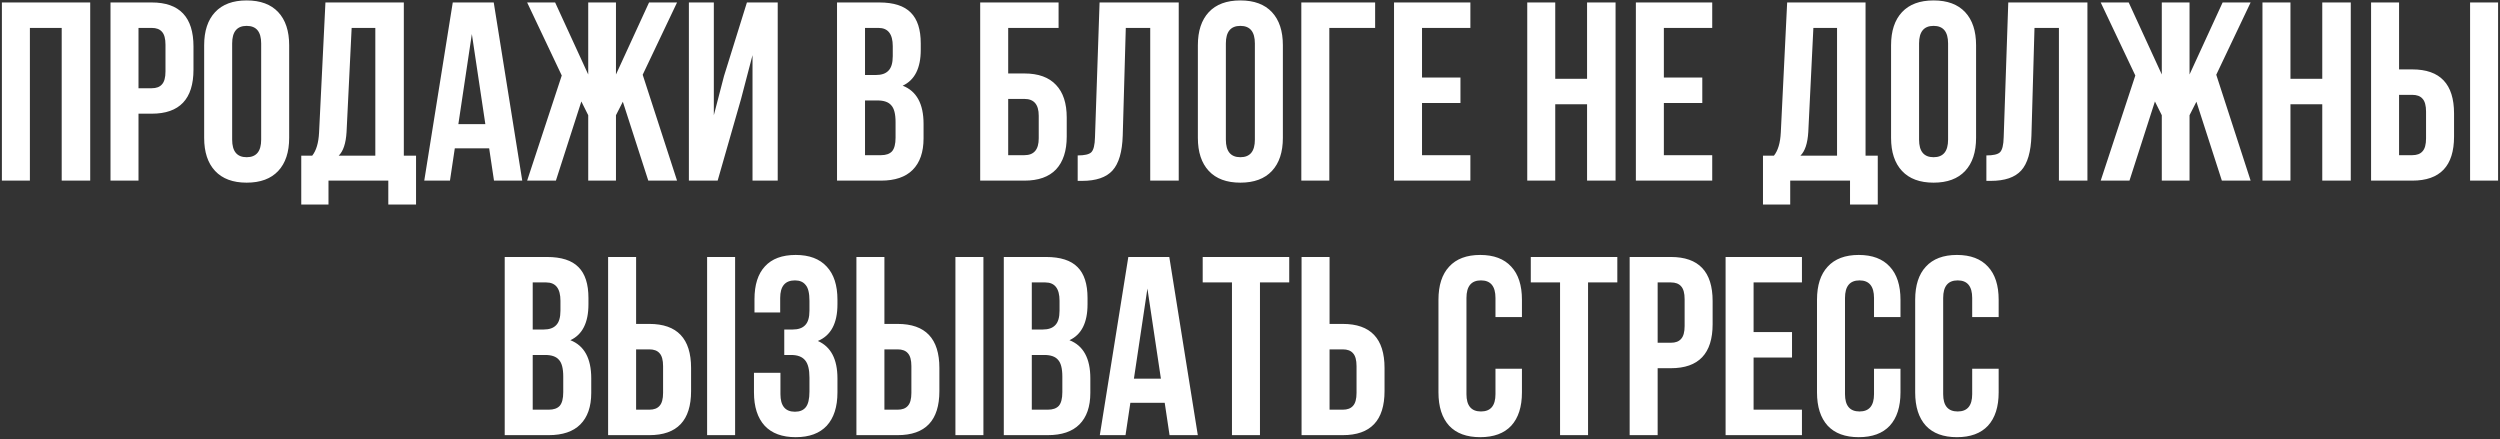 <?xml version="1.0" encoding="UTF-8"?> <svg xmlns="http://www.w3.org/2000/svg" width="609" height="107" viewBox="0 0 609 107" fill="none"><rect x="0" y="0" width="609" height="107" fill="#333333" stroke="none"/> <path d="M7.281 6.8V44H0.461V0.6H21.975V44H15.031V6.8H7.281ZM36.964 0.6C43.743 0.6 47.132 4.175 47.132 11.326V16.968C47.132 24.119 43.743 27.694 36.964 27.694H33.74V44H26.92V0.6H36.964ZM36.964 6.8H33.74V21.494H36.964C38.08 21.494 38.907 21.184 39.444 20.564C40.023 19.944 40.312 18.89 40.312 17.402V10.892C40.312 9.404 40.023 8.35 39.444 7.73C38.907 7.11 38.08 6.8 36.964 6.8ZM56.553 10.582V34.018C56.553 36.87 57.731 38.296 60.087 38.296C62.444 38.296 63.621 36.87 63.621 34.018V10.582C63.621 7.73 62.444 6.304 60.087 6.304C57.731 6.304 56.553 7.73 56.553 10.582ZM49.733 33.584V11.016C49.733 7.544 50.622 4.857 52.4 2.956C54.177 1.055 56.739 0.104 60.087 0.104C63.435 0.104 65.998 1.055 67.775 2.956C69.553 4.857 70.442 7.544 70.442 11.016V33.584C70.442 37.056 69.553 39.743 67.775 41.644C65.998 43.545 63.435 44.496 60.087 44.496C56.739 44.496 54.177 43.545 52.4 41.644C50.622 39.743 49.733 37.056 49.733 33.584ZM101.348 49.828H94.59V44H80.02V49.828H73.386V37.924H76.052C77.044 36.684 77.602 34.803 77.726 32.282L79.276 0.6H98.372V37.924H101.348V49.828ZM85.662 6.8L84.422 32.158C84.256 34.927 83.616 36.849 82.5 37.924H91.428V6.8H85.662ZM120.275 0.6L127.219 44H120.337L119.159 36.126H110.789L109.611 44H103.349L110.293 0.6H120.275ZM114.943 8.288L111.657 30.236H118.229L114.943 8.288ZM150.049 0.6V18.146L158.109 0.6H164.929L156.559 18.208L164.929 44H157.923L151.723 24.78L150.049 28.066V44H143.291V28.066L141.617 24.718L135.417 44H128.411L136.843 18.394L128.411 0.6H135.231L143.291 18.146V0.6H150.049ZM180.523 24.098L174.819 44H167.813V0.6H173.889V28.066L176.369 18.518L181.949 0.6H189.451V44H183.313V13.434L180.523 24.098ZM214.191 0.6C217.704 0.6 220.267 1.427 221.879 3.08C223.491 4.692 224.297 7.193 224.297 10.582V12.132C224.297 16.596 222.83 19.51 219.895 20.874C223.284 22.197 224.979 25.297 224.979 30.174V33.708C224.979 37.056 224.09 39.619 222.313 41.396C220.577 43.132 218.014 44 214.625 44H203.899V0.6H214.191ZM213.757 24.47H210.719V37.8H214.625C215.824 37.8 216.712 37.49 217.291 36.87C217.87 36.209 218.159 35.093 218.159 33.522V29.74C218.159 27.756 217.808 26.392 217.105 25.648C216.444 24.863 215.328 24.47 213.757 24.47ZM214.005 6.8H210.719V18.27H213.385C214.749 18.27 215.762 17.919 216.423 17.216C217.126 16.513 217.477 15.335 217.477 13.682V11.264C217.477 8.288 216.32 6.8 214.005 6.8ZM249.563 44H238.775V0.6H257.871V6.8H245.595V17.898H249.563C252.953 17.898 255.515 18.828 257.251 20.688C258.987 22.507 259.855 25.152 259.855 28.624V33.274C259.855 36.746 258.987 39.412 257.251 41.272C255.515 43.091 252.953 44 249.563 44ZM245.595 37.8H249.563C251.878 37.8 253.035 36.436 253.035 33.708V28.19C253.035 25.462 251.878 24.098 249.563 24.098H245.595V37.8ZM262.524 44.062V37.862C264.177 37.862 265.272 37.614 265.81 37.118C266.388 36.581 266.698 35.341 266.74 33.398L267.856 0.6H287.138V44H280.194V6.8H274.242L273.498 33.026C273.374 36.994 272.547 39.825 271.018 41.52C269.488 43.215 267.008 44.062 263.578 44.062H262.524ZM298.62 10.582V34.018C298.62 36.87 299.798 38.296 302.154 38.296C304.51 38.296 305.688 36.87 305.688 34.018V10.582C305.688 7.73 304.51 6.304 302.154 6.304C299.798 6.304 298.62 7.73 298.62 10.582ZM291.8 33.584V11.016C291.8 7.544 292.689 4.857 294.466 2.956C296.243 1.055 298.806 0.104 302.154 0.104C305.502 0.104 308.065 1.055 309.842 2.956C311.619 4.857 312.508 7.544 312.508 11.016V33.584C312.508 37.056 311.619 39.743 309.842 41.644C308.065 43.545 305.502 44.496 302.154 44.496C298.806 44.496 296.243 43.545 294.466 41.644C292.689 39.743 291.8 37.056 291.8 33.584ZM323.822 44H317.002V0.6H334.982V6.8H323.822V44ZM346.404 6.8V18.89H355.766V25.09H346.404V37.8H358.184V44H339.584V0.6H358.184V6.8H346.404ZM378.858 25.4V44H372.038V0.6H378.858V19.2H386.608V0.6H393.552V44H386.608V25.4H378.858ZM405.317 6.8V18.89H414.679V25.09H405.317V37.8H417.097V44H398.497V0.6H417.097V6.8H405.317ZM457.424 49.828H450.666V44H436.096V49.828H429.462V37.924H432.128C433.12 36.684 433.678 34.803 433.802 32.282L435.352 0.6H454.448V37.924H457.424V49.828ZM441.738 6.8L440.498 32.158C440.332 34.927 439.692 36.849 438.576 37.924H447.504V6.8H441.738ZM467.485 10.582V34.018C467.485 36.87 468.663 38.296 471.019 38.296C473.375 38.296 474.553 36.87 474.553 34.018V10.582C474.553 7.73 473.375 6.304 471.019 6.304C468.663 6.304 467.485 7.73 467.485 10.582ZM460.665 33.584V11.016C460.665 7.544 461.554 4.857 463.331 2.956C465.108 1.055 467.671 0.104 471.019 0.104C474.367 0.104 476.93 1.055 478.707 2.956C480.484 4.857 481.373 7.544 481.373 11.016V33.584C481.373 37.056 480.484 39.743 478.707 41.644C476.93 43.545 474.367 44.496 471.019 44.496C467.671 44.496 465.108 43.545 463.331 41.644C461.554 39.743 460.665 37.056 460.665 33.584ZM483.883 44.062V37.862C485.537 37.862 486.632 37.614 487.169 37.118C487.748 36.581 488.058 35.341 488.099 33.398L489.215 0.6H508.497V44H501.553V6.8H495.601L494.857 33.026C494.733 36.994 493.907 39.825 492.377 41.52C490.848 43.215 488.368 44.062 484.937 44.062H483.883ZM533.371 0.6V18.146L541.431 0.6H548.251L539.881 18.208L548.251 44H541.245L535.045 24.78L533.371 28.066V44H526.613V28.066L524.939 24.718L518.739 44H511.733L520.165 18.394L511.733 0.6H518.553L526.613 18.146V0.6H533.371ZM557.955 25.4V44H551.135V0.6H557.955V19.2H565.705V0.6H572.649V44H565.705V25.4H557.955ZM587.638 44H577.594V0.6H584.414V16.906H587.638C594.417 16.906 597.806 20.481 597.806 27.632V33.274C597.806 40.425 594.417 44 587.638 44ZM584.414 37.8H587.638C588.754 37.8 589.581 37.49 590.118 36.87C590.697 36.25 590.986 35.196 590.986 33.708V27.198C590.986 25.71 590.697 24.656 590.118 24.036C589.581 23.416 588.754 23.106 587.638 23.106H584.414V37.8ZM608.532 44H601.712V0.6H608.532V44ZM133.24 62.6C136.753 62.6 139.316 63.427 140.928 65.08C142.54 66.692 143.346 69.193 143.346 72.582V74.132C143.346 78.596 141.878 81.51 138.944 82.874C142.333 84.197 144.028 87.297 144.028 92.174V95.708C144.028 99.056 143.139 101.619 141.362 103.396C139.626 105.132 137.063 106 133.674 106H122.948V62.6H133.24ZM132.806 86.47H129.768V99.8H133.674C134.872 99.8 135.761 99.49 136.34 98.87C136.918 98.209 137.208 97.093 137.208 95.522V91.74C137.208 89.756 136.856 88.392 136.154 87.648C135.492 86.863 134.376 86.47 132.806 86.47ZM133.054 68.8H129.768V80.27H132.434C133.798 80.27 134.81 79.919 135.472 79.216C136.174 78.513 136.526 77.335 136.526 75.682V73.264C136.526 70.288 135.368 68.8 133.054 68.8ZM158.179 106H148.135V62.6H154.955V78.906H158.179C164.958 78.906 168.347 82.481 168.347 89.632V95.274C168.347 102.425 164.958 106 158.179 106ZM154.955 99.8H158.179C159.295 99.8 160.122 99.49 160.659 98.87C161.238 98.25 161.527 97.196 161.527 95.708V89.198C161.527 87.71 161.238 86.656 160.659 86.036C160.122 85.416 159.295 85.106 158.179 85.106H154.955V99.8ZM179.073 106H172.253V62.6H179.073V106ZM197.184 75.682V73.264C197.184 71.404 196.874 70.123 196.254 69.42C195.675 68.676 194.807 68.304 193.65 68.304C191.252 68.304 190.054 69.73 190.054 72.582V76.116H183.792V72.892C183.792 69.379 184.639 66.713 186.334 64.894C188.028 63.034 190.529 62.104 193.836 62.104C197.142 62.104 199.664 63.055 201.4 64.956C203.136 66.816 204.004 69.503 204.004 73.016V74.132C204.004 78.761 202.412 81.737 199.23 83.06C202.412 84.465 204.004 87.503 204.004 92.174V95.584C204.004 99.097 203.136 101.805 201.4 103.706C199.664 105.566 197.142 106.496 193.836 106.496C190.529 106.496 188.008 105.566 186.272 103.706C184.536 101.805 183.668 99.097 183.668 95.584V90.81H190.116V96.018C190.116 98.87 191.294 100.296 193.65 100.296C194.807 100.296 195.675 99.945 196.254 99.242C196.874 98.498 197.184 97.217 197.184 95.398V91.988C197.184 90.004 196.832 88.599 196.13 87.772C195.427 86.904 194.29 86.47 192.72 86.47H191.046V80.27H193.092C194.456 80.27 195.468 79.919 196.13 79.216C196.832 78.513 197.184 77.335 197.184 75.682ZM218.666 106H208.622V62.6H215.442V78.906H218.666C225.444 78.906 228.834 82.481 228.834 89.632V95.274C228.834 102.425 225.444 106 218.666 106ZM215.442 99.8H218.666C219.782 99.8 220.608 99.49 221.146 98.87C221.724 98.25 222.014 97.196 222.014 95.708V89.198C222.014 87.71 221.724 86.656 221.146 86.036C220.608 85.416 219.782 85.106 218.666 85.106H215.442V99.8ZM239.56 106H232.74V62.6H239.56V106ZM254.818 62.6C258.331 62.6 260.894 63.427 262.506 65.08C264.118 66.692 264.924 69.193 264.924 72.582V74.132C264.924 78.596 263.457 81.51 260.522 82.874C263.911 84.197 265.606 87.297 265.606 92.174V95.708C265.606 99.056 264.717 101.619 262.94 103.396C261.204 105.132 258.641 106 255.252 106H244.526V62.6H254.818ZM254.384 86.47H251.346V99.8H255.252C256.451 99.8 257.339 99.49 257.918 98.87C258.497 98.209 258.786 97.093 258.786 95.522V91.74C258.786 89.756 258.435 88.392 257.732 87.648C257.071 86.863 255.955 86.47 254.384 86.47ZM254.632 68.8H251.346V80.27H254.012C255.376 80.27 256.389 79.919 257.05 79.216C257.753 78.513 258.104 77.335 258.104 75.682V73.264C258.104 70.288 256.947 68.8 254.632 68.8ZM284.841 62.6L291.785 106H284.903L283.725 98.126H275.355L274.177 106H267.915L274.859 62.6H284.841ZM279.509 70.288L276.223 92.236H282.795L279.509 70.288ZM292.977 68.8V62.6H314.057V68.8H306.927V106H300.107V68.8H292.977ZM327.105 106H317.061V62.6H323.881V78.906H327.105C333.884 78.906 337.273 82.481 337.273 89.632V95.274C337.273 102.425 333.884 106 327.105 106ZM323.881 99.8H327.105C328.221 99.8 329.048 99.49 329.585 98.87C330.164 98.25 330.453 97.196 330.453 95.708V89.198C330.453 87.71 330.164 86.656 329.585 86.036C329.048 85.416 328.221 85.106 327.105 85.106H323.881V99.8ZM364.297 89.818H370.745V95.584C370.745 99.097 369.877 101.805 368.141 103.706C366.405 105.566 363.884 106.496 360.577 106.496C357.271 106.496 354.749 105.566 353.013 103.706C351.277 101.805 350.409 99.097 350.409 95.584V73.016C350.409 69.503 351.277 66.816 353.013 64.956C354.749 63.055 357.271 62.104 360.577 62.104C363.884 62.104 366.405 63.055 368.141 64.956C369.877 66.816 370.745 69.503 370.745 73.016V77.232H364.297V72.582C364.297 69.73 363.119 68.304 360.763 68.304C358.407 68.304 357.229 69.73 357.229 72.582V96.018C357.229 98.829 358.407 100.234 360.763 100.234C363.119 100.234 364.297 98.829 364.297 96.018V89.818ZM372.899 68.8V62.6H393.979V68.8H386.849V106H380.029V68.8H372.899ZM407.027 62.6C413.806 62.6 417.195 66.175 417.195 73.326V78.968C417.195 86.119 413.806 89.694 407.027 89.694H403.803V106H396.983V62.6H407.027ZM407.027 68.8H403.803V83.494H407.027C408.143 83.494 408.97 83.184 409.507 82.564C410.086 81.944 410.375 80.89 410.375 79.402V72.892C410.375 71.404 410.086 70.35 409.507 69.73C408.97 69.11 408.143 68.8 407.027 68.8ZM427.174 68.8V80.89H436.536V87.09H427.174V99.8H438.954V106H420.354V62.6H438.954V68.8H427.174ZM456.51 89.818H462.958V95.584C462.958 99.097 462.09 101.805 460.354 103.706C458.618 105.566 456.097 106.496 452.79 106.496C449.484 106.496 446.962 105.566 445.226 103.706C443.49 101.805 442.622 99.097 442.622 95.584V73.016C442.622 69.503 443.49 66.816 445.226 64.956C446.962 63.055 449.484 62.104 452.79 62.104C456.097 62.104 458.618 63.055 460.354 64.956C462.09 66.816 462.958 69.503 462.958 73.016V77.232H456.51V72.582C456.51 69.73 455.332 68.304 452.976 68.304C450.62 68.304 449.442 69.73 449.442 72.582V96.018C449.442 98.829 450.62 100.234 452.976 100.234C455.332 100.234 456.51 98.829 456.51 96.018V89.818ZM480.426 89.818H486.874V95.584C486.874 99.097 486.006 101.805 484.27 103.706C482.534 105.566 480.013 106.496 476.706 106.496C473.4 106.496 470.878 105.566 469.142 103.706C467.406 101.805 466.538 99.097 466.538 95.584V73.016C466.538 69.503 467.406 66.816 469.142 64.956C470.878 63.055 473.4 62.104 476.706 62.104C480.013 62.104 482.534 63.055 484.27 64.956C486.006 66.816 486.874 69.503 486.874 73.016V77.232H480.426V72.582C480.426 69.73 479.248 68.304 476.892 68.304C474.536 68.304 473.358 69.73 473.358 72.582V96.018C473.358 98.829 474.536 100.234 476.892 100.234C479.248 100.234 480.426 98.829 480.426 96.018V89.818Z" fill="url(#paint0_linear_319_5118)"></path> <defs> <linearGradient id="paint0_linear_319_5118" x1="304.5" y1="-3" x2="304.5" y2="121" gradientUnits="userSpaceOnUse"> <stop stop-color="white"></stop> <stop offset="1" stop-color="white"></stop> </linearGradient> </defs> </svg> 